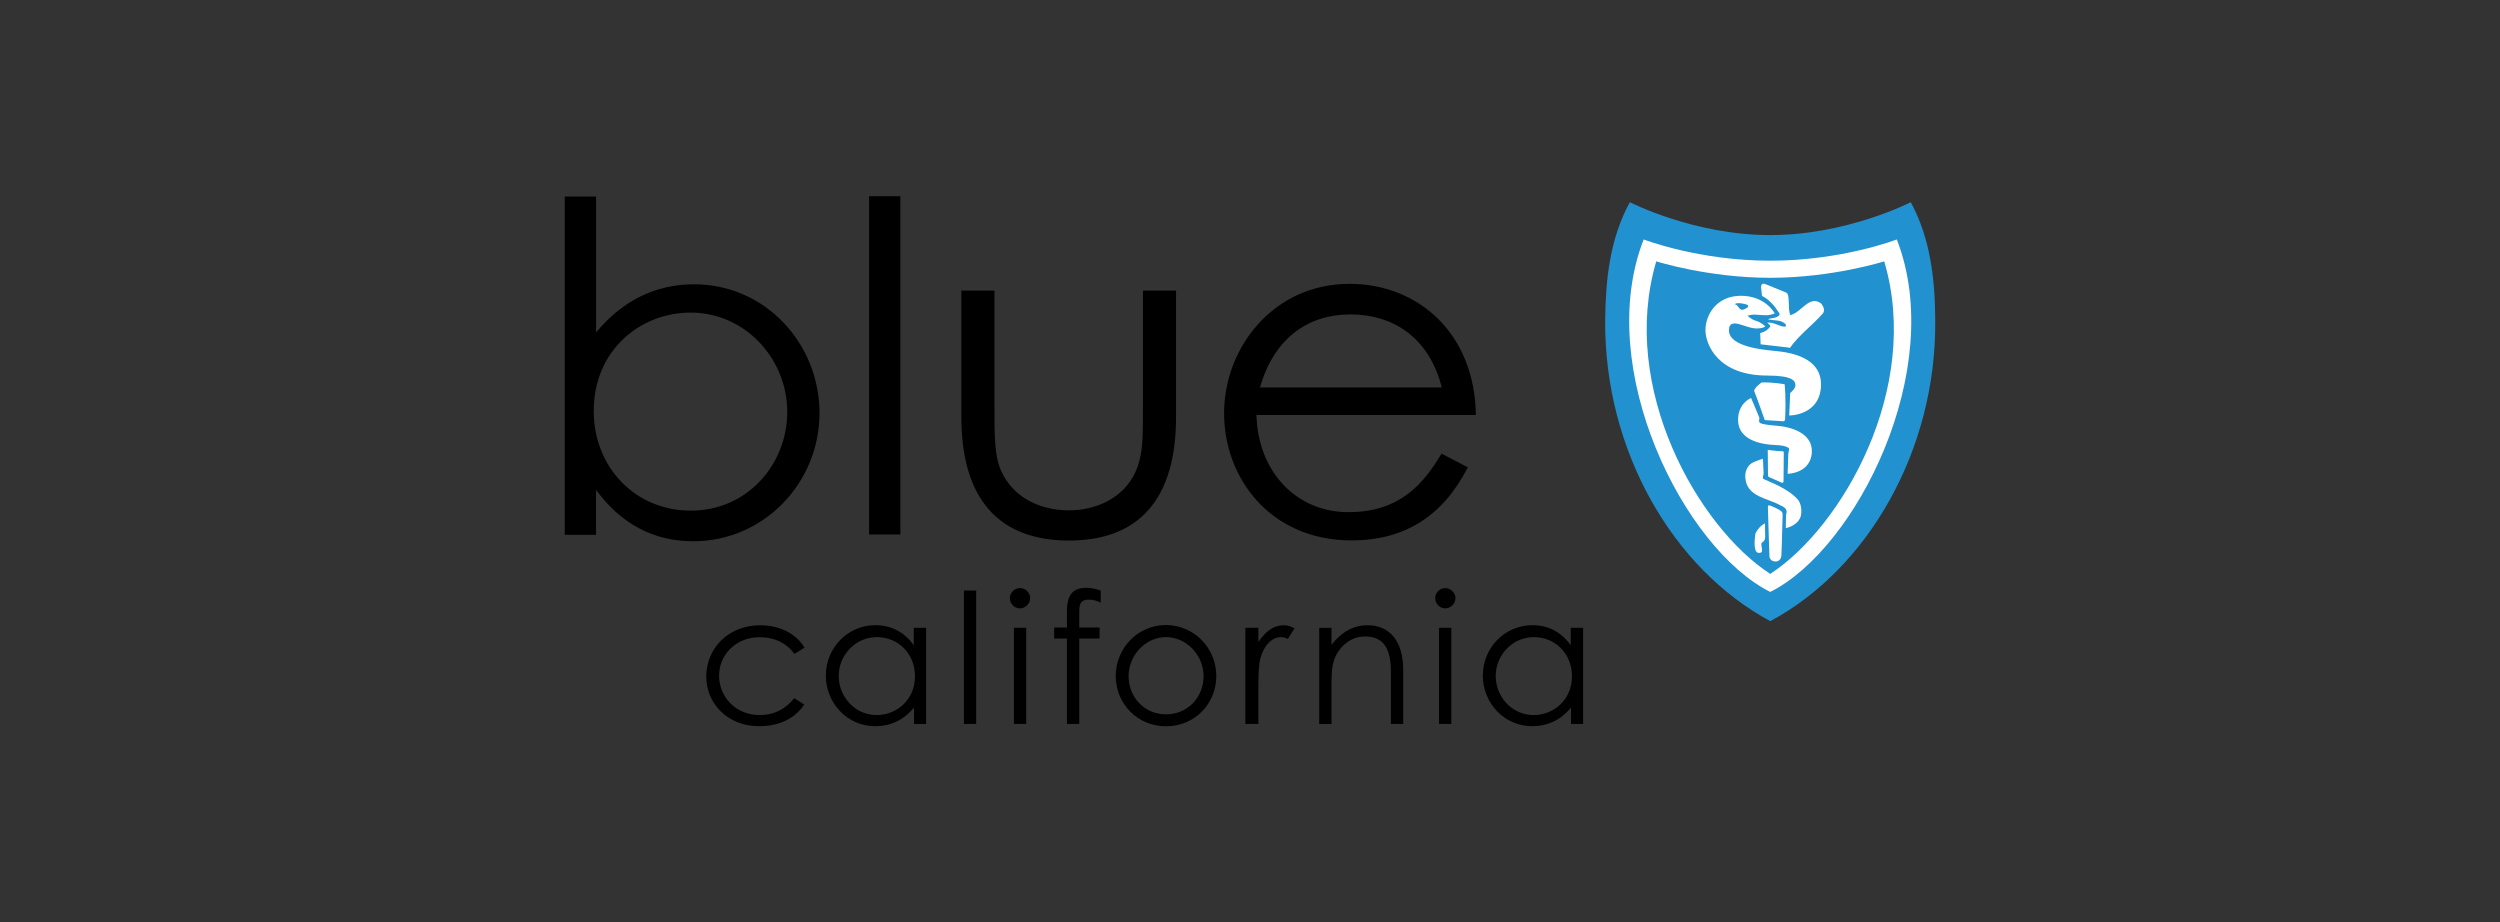 <?xml version="1.0" encoding="UTF-8"?>
<svg id="Layer_1" data-name="Layer 1" xmlns="http://www.w3.org/2000/svg" viewBox="0 0 343.5 126.75">
  <rect x="0" y="0" width="343.5" height="126.75" fill="#333333" stroke="none"/>
  <defs>
    <style>
      .cls-1 {
        fill: #2191d0;
      }

      .cls-2 {
        fill: #fff;
      }
    </style>
  </defs>
  <path class="cls-2" d="M243.08,82.93h0c-12.52-6.72-21.22-21.88-21.09-38.42.03-5.21.56-10.45,3.14-15.1,0,0,8.19,4.21,17.95,4.21s17.95-4.21,17.95-4.21c2.57,4.68,3.11,9.89,3.14,15.1.16,16.54-8.57,31.7-21.09,38.42"/>
  <path class="cls-1" d="M243.23,81.33c-11.8-5.87-24.33-30.67-17.39-48.43,0,0,7.53,2.92,17.39,2.92s17.39-2.92,17.39-2.92c6.94,17.8-5.59,42.56-17.39,48.43M262.54,27.78s-8.76,4.52-19.3,4.52-19.3-4.52-19.3-4.52c-2.76,5.05-3.33,10.64-3.39,16.23-.13,17.83,9.26,34.12,22.69,41.34,13.43-7.22,22.82-23.51,22.66-41.31-.03-5.62-.63-11.21-3.36-16.26"/>
  <path class="cls-1" d="M250.48,43.04c-1.35,1.57-3.36,3.04-4.55,4.77l-.19-.06-3.83-.44-.06-1.54c.6-.19.91-.31,1.38-.88.06-.19-.25-.41-.41-.56.97-.09,1.63.56,2.48.56.13-.06.06-.22.06-.31-.63-.72-1.63-.47-2.45-.72.44-.19,1.04-.09,1.48-.47.22-.16.13-.35-.09-.6-.44-.72-1.26-1.69-2.2-2.13l-.13-1.19c0-.53.31-.56.66-.41l2.76,1.13c.63.19.19,2.17.6,3.11,1.57-.38,2.61-2.82,4.24-1.6.28.35.56.91.25,1.35M245.84,57.1l.13-3.11s.72-.53.72-1.07c0-.56-.35-1.32-3.89-1.32-6.69,0-8.47-4.21-8.47-6.25s1.48-4.71,4.87-4.71,4.65,2.42,4.65,2.42c0,0-.5.22-1.04.25-.53.03-1.41-.09-1.79-.09s-.91.16-.91.16c0,0,.5.53,1.22.72.72.22,1.22.75,1.22.75,0,0-.28.28-1.19.28-.91.03-2.29-.69-2.98-.69s-.82.44-.82.97c0,2.23,4.77,2.64,5.84,2.76,1.07.13,6.81.31,6.81,4.65-.03,4.3-4.36,4.27-4.36,4.27M242.04,52.55c1.57-.06,3.17.25,3.17.25,0,0,.22,1.88.06,4.83-.03.25-.22.25-.22.25l-2.57-.16s-1.16-3.3-1.44-3.95c-.16-.38,1-1.22,1-1.22M248.95,62.21c-.22,2.86-3.33,2.89-3.33,2.89l.09-2.7c.03-.35.13-.66.13-.66,0,0,.09-.53-2.01-.6-2.79-.13-5.02-1.13-5.02-3.45s1.79-3.01,1.79-3.01c0,0,1.07,2.51,1.13,2.7.06.19-.13.35.03.66.16.28,1.54.38,2.79.5,1.22.13,4.61.85,4.39,3.67M245.05,66.11s0,.35-.28.19c0,0-1.38-.6-1.57-.69-.35-.13-.25-.25-.28-.47l-.03-3.33s1.22.19,2.01.19c.16,0,.19.13.19.13-.03,1.41,0,2.61-.03,3.99M247.44,70.88c-.22.91-1.22,1.51-2.07,1.69l.03-1.79c.03-.31.41-.88-.78-1.35-1.66-.97-4.52-1.13-4.8-3.64-.13-1,.28-1.95,1.19-2.32.5-.22.78-.28,1.22-.44l.09,2.01c0,.25-.22.63,0,.78.75.38,3.3,1.22,4.74,2.86.41.56.53,1.38.38,2.2M244.93,70.81c-.06,2.95-.16,5.27-.16,5.4,0,.41-.19.94-.82.94-.72,0-.82-.63-.82-.63,0,0-.13-3.17-.22-6.81,0,0-.03-.31.19-.28.47.16,1.35.56,1.6.78.31.22.22.6.22.6M242.1,74.55c-.35.28.5,1.54-.5,1.41-.69-.06-.53-1.82-.41-2.64.28-.6.72-1.1,1.32-1.41l.03,1.95c-.06.38-.16.5-.44.69M243.23,38.17c-8.54,0-15.66-2.26-15.66-2.26-5.15,17.45,5.81,36.57,15.66,42.94,9.86-6.4,20.84-25.52,15.66-42.94,0,0-7.09,2.26-15.66,2.26"/>
  <path class="cls-1" d="M240.19,42c.06.28-.44.47-.75.56-.53.09-.6-.75-1.1-.75.25-.28,1.19-.13,1.73.06l.13.13Z"/>
  <path d="M108.17,56.6c0-7.25-5.74-13.65-13.28-13.65-6.87,0-13.31,5.12-13.31,13.53,0,7.75,5.74,13.68,13.31,13.68,7.75.03,13.28-6.34,13.28-13.56M81.87,73.48h-4.27V27h4.3v18.68c3.67-4.43,8.22-6.62,13.47-6.62,9.79,0,17.23,8.16,17.23,17.7s-7.6,17.61-17.36,17.61c-5.43,0-9.92-2.39-13.34-7.06v6.18h-.03ZM119.41,48.87v-21.91h4.3v46.48h-4.3v-24.58ZM157.04,39.93h4.55v17.36c0,11.33-5.12,16.98-14.72,16.98s-14.78-5.68-14.78-16.98v-17.36h4.55v16.35c0,3.55,0,6.43.94,8.47,1.57,3.42,5.05,5.37,9.29,5.37,3.11,0,5.81-1.13,7.6-2.98,2.64-2.86,2.57-6.06,2.57-10.86v-16.35h0ZM198.1,53.24c-1.76-6.94-6.75-10.04-12.55-10.04s-10.48,3.23-12.43,10.04h24.98ZM172.64,57.03c.19,7.72,5.43,13.34,12.62,13.34s10.36-3.99,12.81-8.04l3.61,1.88c-3.42,6.69-8.66,10.04-15.98,10.04-11.11,0-17.51-8.51-17.51-17.48s6.75-17.77,17.23-17.77c9.54,0,17.23,6.91,17.36,18.02h-30.13ZM110.5,96.8c-1.29,1.98-3.55,2.98-6.21,2.98-4.33,0-7.25-3.14-7.25-6.81,0-3.89,3.04-7.06,7.41-7.06,2.54,0,4.87,1.04,6.09,3.08l-1.38.85c-1.16-1.54-2.79-2.29-4.77-2.29-3.36,0-5.59,2.48-5.59,5.3s2.2,5.4,5.59,5.4c1.91,0,3.52-.78,4.74-2.32l1.38.88ZM125.59,86.26h1.66v13.21h-1.66v-2.26c-1.44,1.76-3.26,2.57-5.34,2.57-3.86,0-6.78-3.2-6.78-6.97s2.98-6.91,6.81-6.91c2.13,0,3.95.91,5.27,2.76v-2.42h.03ZM115.24,92.88c0,2.86,2.23,5.37,5.21,5.37,2.7,0,5.27-2.04,5.27-5.34,0-3.08-2.29-5.37-5.24-5.37s-5.24,2.48-5.24,5.34M132.44,81.14h1.69v18.33h-1.69v-18.33ZM141.54,82.18c0,.78-.66,1.41-1.41,1.41s-1.38-.66-1.38-1.41.66-1.38,1.38-1.38c.78,0,1.41.63,1.41,1.38M139.31,86.26h1.69v13.21h-1.69v-13.21ZM146.59,84.18c0-2.13.53-3.42,2.7-3.42.72,0,1.38.19,1.95.38v1.66c-.41-.19-.91-.41-1.6-.41-1.38,0-1.35.85-1.35,2.04v1.79h2.79v1.51h-2.79v11.74h-1.69v-11.74h-1.76v-1.51h1.76v-2.04ZM167.12,92.88c0,3.77-2.92,6.91-6.91,6.91s-6.91-3.17-6.91-6.91,2.95-7,6.91-7c3.95.03,6.91,3.23,6.91,7M155.07,92.91c0,2.89,2.17,5.24,5.15,5.24s5.15-2.35,5.15-5.24-2.35-5.37-5.15-5.37-5.15,2.45-5.15,5.37M172.93,88.17c1-1.44,2.07-2.26,3.42-2.26.78,0,1.16.25,1.51.44l-.91,1.44c-.19-.09-.53-.25-.91-.25-1.26,0-2.35,1.07-2.86,2.89-.22.85-.28,2.23-.28,4.02v5.02h-1.79v-13.21h1.79v1.91h.03ZM182.94,88.61c1.38-1.79,3.01-2.7,4.96-2.7,2.89,0,4.9,1.98,4.9,6.15v7.41h-1.69v-7.19c0-3.11-.97-4.83-3.55-4.83-1.41,0-2.57.63-3.48,1.79-1,1.29-1.13,2.61-1.13,4.68v5.56h-1.69v-13.21h1.69v2.35ZM199.98,82.18c0,.78-.66,1.41-1.41,1.41s-1.38-.66-1.38-1.41.66-1.38,1.38-1.38,1.41.63,1.41,1.38M197.72,86.26h1.69v13.21h-1.69v-13.21ZM215.86,86.26h1.66v13.21h-1.66v-2.26c-1.44,1.76-3.26,2.57-5.34,2.57-3.86,0-6.78-3.2-6.78-6.97s2.98-6.91,6.81-6.91c2.13,0,3.95.91,5.27,2.76v-2.42h.03ZM205.51,92.88c0,2.86,2.23,5.37,5.21,5.37,2.7,0,5.27-2.04,5.27-5.34,0-3.08-2.29-5.37-5.24-5.37s-5.24,2.48-5.24,5.34"/>
</svg>